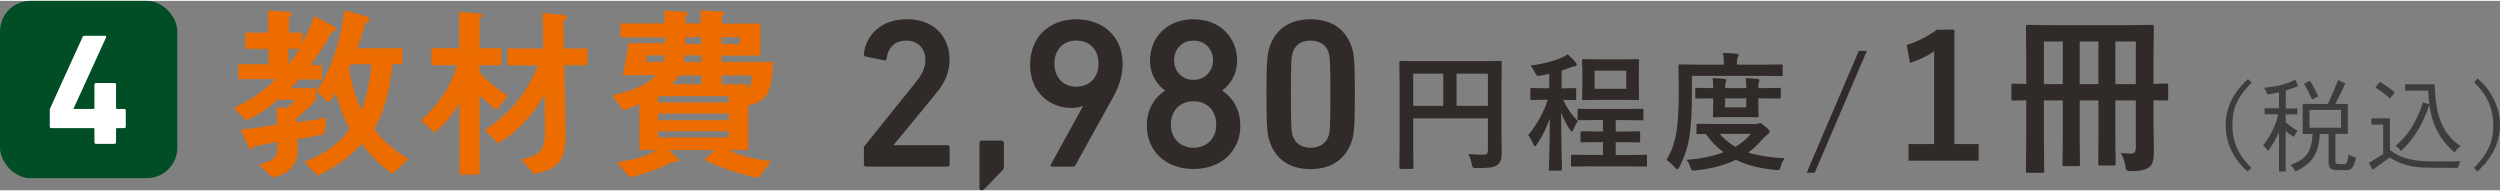 <?xml version="1.0" encoding="UTF-8"?>
<svg xmlns="http://www.w3.org/2000/svg" id="b" width="327" height="25" viewBox="0 0 313.46 23.75">
  <rect x="0" y="0" width="313.46" height="23.75" fill="#808080" stroke="none"/>
  <defs>
    <style>.d{fill:#004d26;}.e{fill:#ed6c00;}.f{fill:#fff;}.g{fill:#3f3c3c;}.h{fill:#302a28;}</style>
  </defs>
  <g id="c">
    <g>
      <g>
        <path class="g" d="M282.31,10.24c-2.06,2.16-2.4,3.48-2.4,5.4,0,2.85,1.48,4.37,2.39,5.32l-.5,.42c-.65-.59-.97-.96-1.2-1.28-1.53-2.05-1.53-3.84-1.53-4.55,0-3.09,1.98-4.97,2.79-5.75l.46,.45Z"></path>
        <path class="g" d="M286.59,13.49h1.46v.75h-1.46v.96c.45,.45,1,.82,1.48,1.06-.17,.26-.33,.51-.46,.79-.37-.21-.68-.46-1.02-.72v5.06h-.84v-4.94c-.52,1.15-.9,1.73-1.39,2.4-.14-.29-.41-.56-.6-.74,1-1.19,1.73-2.92,1.88-3.89h-1.69v-.75h1.8v-2c-.4,.08-.95,.19-1.48,.27-.05-.24-.18-.56-.4-.84,1.43-.13,2.63-.38,3.93-1l.37,.77c-.47,.21-.98,.41-1.57,.58v2.22Zm7.79-.58v3.77h-1.56v3.38c0,.4,.24,.4,.38,.4h.6c.38,0,.51,0,.69-1.2,.31,.19,.63,.35,.91,.37-.31,1.5-.65,1.6-1.34,1.6-1.28,0-1.37,0-1.59-.08-.5-.18-.51-.65-.5-.97v-3.49h-1.1c-.18,2.93-1.3,3.82-3.08,4.73-.17-.38-.36-.64-.58-.84,1.91-.75,2.6-1.51,2.76-3.89h-1.25v-3.77h3.15c.58-1.18,.82-1.82,1.29-2.99l.92,.43c-.22,.41-1.07,2.21-1.27,2.56h1.56Zm-4.48-.55c-.37-.83-.46-.99-1.01-1.96l.74-.37c.32,.5,.6,.96,1.04,1.94l-.77,.38Zm-.33,1.32v2.23h3.96v-2.23h-3.96Z"></path>
        <path class="g" d="M299.66,14.74v3.96c.89,.68,2.08,1.43,5.36,1.43h2.63c.22,0,.32,0,.86-.03-.15,.28-.25,.58-.32,.84-4.58,0-5.08,0-6.42-.35-1-.27-1.56-.58-2.14-.96l-2.12,1.55-.49-.86c.63-.38,1.33-.81,1.79-1.12v-3.68h-1.48v-.79h2.33Zm-1.27-4.58c.68,.4,1.36,.86,1.88,1.32l-.61,.77c-.49-.47-1.15-1-1.83-1.38l.56-.7Zm6.21,2.83c-.06-.54-.12-1.15-.15-1.74h-2.89v-.79h3.72c.08,4.18,1.06,6.25,3.26,7.77-.35,.22-.58,.46-.77,.8-1.57-1.43-2.71-2.94-3.16-5.98-1.16,3.23-2.3,4.59-3.59,5.79-.14-.26-.4-.5-.64-.68,1.43-1.19,2.49-2.67,3.43-5.42l.79,.24Z"></path>
        <path class="g" d="M310.23,20.92c2.34-2.43,2.38-4.1,2.38-5.38,0-2.84-1.46-4.36-2.38-5.34l.42-.47c.73,.65,1.05,1.05,1.28,1.37,1.51,2.1,1.51,3.79,1.52,4.54,0,1.25-.36,2.47-1,3.56-.52,.89-1.05,1.47-1.83,2.21l-.4-.47Z"></path>
      </g>
      <g>
        <path class="h" d="M108.3,18.51c0-.16,.03-.24,.13-.35l6.42-7.99c.72-.88,1.18-1.74,1.18-2.78,0-1.36-.88-2.41-2.41-2.41-1.44,0-2.27,.88-2.46,2.27-.03,.16-.13,.24-.29,.21l-2.35-.48c-.16-.03-.24-.16-.21-.32,.24-2.14,1.95-4.36,5.4-4.36s5.35,2.25,5.35,5.08c0,1.63-.64,2.97-1.71,4.25l-5.29,6.42v.05h6.74c.16,0,.27,.11,.27,.27v2.14c0,.16-.11,.27-.27,.27h-10.21c-.16,0-.27-.11-.27-.27v-2Z"></path>
        <path class="h" d="M122.82,17.79c0-.16,.11-.27,.27-.27h2.51c.16,0,.27,.11,.27,.27v2.91c0,.27-.03,.4-.19,.56l-2.22,2.3c-.13,.13-.24,.19-.38,.19-.16,0-.27-.11-.27-.27v-5.69Z"></path>
        <path class="h" d="M135.76,13.24l-.05-.05c-.24,.13-.8,.24-1.36,.24-2.78,0-5.19-2.03-5.19-5.37,0-3.72,2.59-5.75,5.8-5.75s5.8,2.03,5.8,5.61c0,1.44-.48,2.89-1.2,4.17l-4.73,8.53c-.08,.13-.13,.16-.32,.16h-2.59c-.19,0-.24-.11-.16-.27l4.01-7.27Zm1.98-5.37c0-1.71-1.07-2.89-2.78-2.89s-2.75,1.18-2.75,2.89,1.07,2.89,2.75,2.89,2.78-1.18,2.78-2.89Z"></path>
        <path class="h" d="M146.06,11.27v-.05c-.91-.62-1.87-1.95-1.87-3.72,0-2.73,1.95-5.19,5.45-5.19s5.48,2.46,5.48,5.19c0,1.76-.96,3.1-1.87,3.72v.05c1.23,.77,2.27,2.3,2.27,4.36,0,3.23-2.43,5.45-5.88,5.45s-5.85-2.22-5.85-5.45c0-2.06,1.04-3.58,2.27-4.36Zm3.58,7.14c1.74,0,2.86-1.2,2.86-2.91s-1.12-2.91-2.86-2.91-2.83,1.23-2.83,2.91,1.12,2.91,2.83,2.91Zm2.46-10.96c0-1.34-.96-2.46-2.46-2.46s-2.43,1.12-2.43,2.46,.96,2.46,2.43,2.46,2.46-1.15,2.46-2.46Z"></path>
        <path class="h" d="M158.79,11.7c0-4.22,.13-5.08,.37-5.83,.72-2.27,2.46-3.56,5.16-3.56s4.44,1.28,5.19,3.56c.24,.75,.37,1.6,.37,5.83s-.13,5.08-.37,5.83c-.75,2.27-2.49,3.56-5.19,3.56s-4.44-1.28-5.16-3.56c-.24-.75-.37-1.6-.37-5.83Zm5.53,6.71c1.12,0,1.9-.48,2.25-1.44,.19-.56,.24-1.18,.24-5.27s-.05-4.71-.24-5.27c-.35-.96-1.12-1.44-2.25-1.44s-1.87,.48-2.22,1.44c-.19,.56-.24,1.18-.24,5.27s.05,4.71,.24,5.27c.35,.96,1.1,1.44,2.22,1.44Z"></path>
        <path class="h" d="M184.12,19.2c.56,.06,1.16,.09,1.81,.09,.25,0,.42-.05,.51-.14,.08-.08,.12-.21,.12-.41v-4.01h-9.37v3.42l.03,2.74c0,.09-.01,.14-.04,.16-.02,.02-.07,.02-.15,.02h-1.4c-.08,0-.13,0-.14-.03-.02-.02-.03-.07-.03-.15l.03-3.14v-6.87l-.03-3.16c0-.09,0-.15,.03-.17,.02-.02,.07-.02,.15-.02l2.18,.03h8.13l2.16-.03c.09,0,.14,.01,.16,.04,.02,.02,.02,.07,.02,.16l-.03,3.22v5.49l.03,2.78c0,.62-.17,1.06-.52,1.33-.21,.17-.51,.28-.89,.34-.37,.05-.94,.08-1.72,.08-.27,0-.43-.03-.49-.09-.05-.05-.09-.19-.14-.43-.09-.47-.23-.89-.42-1.24Zm-6.93-6.03h3.77v-4.04h-3.77v4.04Zm9.37-4.04h-3.93v4.04h3.93v-4.04Z"></path>
        <path class="h" d="M196.57,6.72c.41,.34,.75,.68,1,1.01,.09,.1,.13,.19,.13,.27,0,.13-.1,.2-.29,.2-.08,0-.26,.05-.52,.16-.3,.12-.67,.25-1.09,.39v2.22l1.65-.03c.09,0,.15,.01,.16,.03,.02,.02,.02,.07,.02,.15v1.14c0,.09,0,.14-.03,.16-.02,.02-.07,.02-.16,.02-.02,0-.09,0-.2,0-.37,0-.78-.02-1.23-.02,.46,1.03,1.08,1.92,1.84,2.64-.22,.31-.41,.67-.58,1.07-.06,.16-.12,.24-.19,.24-.08,0-.17-.09-.27-.26-.49-.79-.85-1.49-1.07-2.1,0,1.71,.03,3.44,.06,5.17,.01,.3,.02,.78,.04,1.45,0,.27,0,.44,0,.49,0,.1-.06,.16-.17,.16h-1.29c-.09,0-.14-.01-.16-.03-.02-.02-.02-.06-.02-.13,.07-1.52,.11-3.65,.12-6.39-.4,1.18-.93,2.26-1.61,3.24-.12,.17-.2,.26-.25,.26-.06,0-.13-.09-.21-.26-.21-.5-.43-.88-.64-1.14,1.15-1.41,1.97-2.88,2.45-4.43h-.34l-1.67,.03c-.08,0-.13,0-.15-.03-.02-.02-.02-.07-.02-.15v-1.14c0-.09,.01-.14,.03-.16,.02-.02,.07-.02,.14-.02l1.67,.03h.53v-1.81c-.49,.11-.84,.18-1.07,.22-.18,.04-.3,.05-.35,.05-.12,0-.24-.15-.37-.44-.15-.31-.33-.6-.55-.86,1.6-.22,2.92-.56,3.98-1.03,.21-.09,.43-.22,.66-.38Zm2.77,14.02l-2.19,.03c-.08,0-.13-.01-.15-.03s-.02-.07-.02-.14v-1.14c0-.08,0-.13,.03-.14,.02-.02,.07-.03,.14-.03l2.19,.03h1.65v-1.61h-.69l-1.97,.03c-.11,0-.16-.06-.16-.17v-1.06c0-.11,.05-.16,.16-.16l1.97,.03h.69v-1.44h-.93l-2.05,.03c-.09,0-.15-.01-.17-.03-.02-.02-.03-.07-.03-.14v-1.1c0-.08,.01-.13,.04-.15,.02-.02,.07-.02,.16-.02l2.05,.03h3.75l2.07-.03c.09,0,.14,0,.16,.03,.02,.02,.02,.07,.02,.14v1.1c0,.08,0,.13-.03,.15-.02,.02-.07,.03-.16,.03l-2.07-.03h-1.22v1.44h.93l1.97-.03c.11,0,.17,.05,.17,.16v1.06c0,.08,0,.13-.03,.14-.02,.02-.07,.03-.14,.03l-1.97-.03h-.93v1.61h1.59l2.16-.03c.08,0,.14,.01,.16,.03,.02,.02,.02,.07,.02,.14v1.14c0,.08-.01,.13-.04,.15-.02,.02-.06,.02-.14,.02l-2.16-.03h-4.83Zm4.06-13.4l1.93-.03c.08,0,.14,.01,.16,.03,.02,.02,.02,.07,.02,.15l-.03,1.41v1.96l.03,1.4c0,.09-.01,.14-.03,.16-.02,.02-.07,.02-.15,.02l-1.93-.03h-2.92l-1.94,.03c-.08,0-.13-.01-.15-.03-.02-.02-.02-.07-.02-.15l.03-1.4v-1.96l-.03-1.41c0-.09,0-.14,.03-.16,.02-.02,.07-.02,.14-.02l1.94,.03h2.92Zm.51,3.69v-2.28h-3.97v2.28h3.97Z"></path>
        <path class="h" d="M212.14,9.38v2.33c0,2.01-.09,3.69-.27,5.04-.19,1.42-.63,2.78-1.3,4.07-.11,.2-.2,.31-.26,.31-.04,0-.15-.09-.32-.26-.38-.42-.73-.73-1.04-.92,.67-1.1,1.11-2.38,1.3-3.84,.16-1.23,.24-2.79,.24-4.68l-.03-3.29c0-.08,0-.13,.03-.15,.02-.02,.06-.02,.14-.02l2.15,.03h3.36v-.16c0-.57-.04-1-.12-1.3,.57,0,1.14,.04,1.71,.09,.18,.02,.27,.07,.27,.16,0,.07-.04,.18-.12,.31-.07,.12-.1,.34-.1,.69v.21h3.42l2.15-.03c.08,0,.13,.01,.15,.03,0,.02,.02,.06,.02,.14v1.1c0,.09-.01,.15-.03,.17-.02,.02-.06,.02-.13,.02l-2.15-.03h-9.06Zm11.64,10.35c-.22,.27-.39,.62-.5,1.03-.05,.2-.1,.33-.15,.38-.05,.05-.13,.08-.24,.08s-.2,0-.27-.02c-1.94-.18-3.6-.6-4.97-1.27-1.41,.68-3.09,1.13-5.04,1.33-.08,0-.18,.02-.29,.02s-.18-.03-.23-.09c-.04-.05-.08-.16-.14-.34-.14-.41-.31-.72-.51-.92,1.76-.12,3.32-.44,4.67-.95-.84-.61-1.59-1.38-2.23-2.29l-.99,.02c-.08,0-.14-.01-.16-.03-.02-.02-.02-.07-.02-.15v-.94c0-.09,.01-.14,.04-.16,.02-.02,.06-.02,.14-.02l2.15,.03h5.08c.14,0,.26-.02,.37-.06,.08-.03,.14-.05,.19-.05,.11,0,.33,.14,.65,.42,.38,.31,.56,.53,.56,.66,0,.1-.08,.2-.23,.31-.15,.09-.36,.28-.63,.58-.54,.64-1.15,1.21-1.83,1.72,1.21,.38,2.74,.62,4.59,.72Zm-.67-8.82c.08,0,.13,.01,.15,.03,.02,.02,.02,.07,.02,.14v1c0,.08-.01,.13-.03,.15s-.07,.02-.14,.02l-2.23-.03h-.42v.59l.04,1.61c0,.09-.01,.14-.04,.16-.02,.02-.06,.02-.14,.02l-1.66-.03h-2.05l-1.65,.03c-.09,0-.15-.01-.16-.03-.02-.02-.02-.07-.02-.15l.03-1.61v-.59h-.21l-1.86,.03c-.09,0-.14-.01-.16-.03s-.02-.07-.02-.14v-1c0-.08,0-.13,.03-.15,.02-.02,.07-.02,.15-.02l1.86,.03h.21c0-.57-.03-.99-.09-1.25,.57,.02,1.08,.05,1.53,.1,.14,.02,.21,.06,.21,.14,0,.06-.03,.15-.09,.27-.04,.11-.06,.36-.06,.74h2.65c0-.46-.03-.88-.08-1.25,.58,.02,1.08,.05,1.5,.1,.15,.02,.23,.06,.23,.14,0,.04,0,.08-.03,.14-.03,.07-.04,.11-.05,.13-.04,.1-.06,.34-.06,.74h.42l2.23-.03Zm-3.58,5.77h-3.9c.55,.65,1.21,1.19,1.96,1.62,.79-.47,1.44-1.01,1.94-1.62Zm-.58-3.32v-1.14h-2.65v1.14h2.65Z"></path>
        <path class="h" d="M234.07,6.28l-6.53,15.26h-1.01l6.53-15.26h1.01Z"></path>
        <path class="h" d="M245.05,3.61v14.35h3.04v2.08h-8.79v-2.08h3.21V6.33c-.88,.6-1.88,1.08-3.02,1.45l-.43-2.25c1.3-.38,2.57-1.02,3.8-1.92h2.19Z"></path>
        <path class="h" d="M265.9,19.07c.57,.06,1.01,.08,1.33,.08,.38,0,.57-.25,.57-.75v-5.92h-2.57v5.09l.04,2.85c0,.1-.01,.17-.04,.19s-.09,.04-.19,.04h-1.73c-.11,0-.18-.01-.2-.04-.01-.02-.02-.08-.02-.19l.02-2.85v-5.09h-2.35v5.12l.04,2.88c0,.11-.01,.18-.04,.21-.03,.02-.09,.03-.2,.03h-1.73c-.11,0-.18-.02-.2-.05-.02-.02-.03-.08-.03-.19l.04-2.88v-5.12h-2.37v5l.04,3.85c0,.11-.02,.18-.05,.2-.03,.02-.09,.03-.2,.03h-1.81c-.11,0-.18-.01-.2-.04-.02-.03-.03-.09-.03-.19l.04-4.41v-4.45c-.47,0-.88,.02-1.24,.03-.25,0-.38,0-.39,0-.11,0-.18-.01-.2-.04-.02-.03-.03-.09-.03-.2v-1.64c0-.12,.01-.19,.04-.21,.03-.02,.09-.03,.19-.03l1.63,.04v-2.72l-.04-4.45c0-.12,.01-.19,.04-.21,.03-.02,.09-.03,.19-.03l2.96,.04h9.67l2.94-.04c.11,0,.18,.01,.2,.04,.02,.03,.03,.09,.03,.2l-.04,4.51v2.65l1.61-.04c.11,0,.18,.01,.2,.04,.02,.03,.03,.09,.03,.2v1.64c0,.11-.01,.18-.04,.2s-.09,.04-.19,.04c-.02,0-.09,0-.22,0-.42-.01-.88-.02-1.39-.03v2.86l.05,3.37v.33c0,.88-.17,1.48-.52,1.78-.42,.37-1.18,.55-2.29,.55-.33,0-.54-.04-.61-.12-.06-.06-.12-.25-.17-.57-.08-.57-.28-1.11-.58-1.62Zm-9.63-8.63h2.37V5.09h-2.37v5.35Zm4.49,0h2.35V5.09h-2.35v5.35Zm7.04-5.35h-2.57v5.35h2.57V5.09Z"></path>
      </g>
      <g>
        <path class="e" d="M41.64,3.82c-.81,1.46-1.68,2.92-2.74,4.22h1.46v1.82h-2.87c-.34,.36-.65,.72-1.01,1.08h3.1v1.55c-.76,.79-1.55,1.53-2.42,2.2v.56c1.24-.18,2.49-.36,3.73-.61l-.2,2.06c-1.12,.27-2.27,.43-3.39,.63v1.32c0,2.13-1.21,3.08-3.16,3.5l-1.66-1.64c1.93-.47,2.33-.79,2.33-2.83-1.01,.2-2.04,.38-3.05,.58-.02,.13-.16,.38-.31,.38-.13,0-.2-.09-.25-.2l-1.03-2.29c1.53-.16,3.05-.38,4.56-.63,0-.72-.04-1.46-.04-2.18l1.37,.07c.31-.29,.61-.63,.85-1.01h-2.07c-1.21,1.03-2.54,1.91-3.97,2.58l-1.55-1.53c1.93-.92,3.75-2.09,5.25-3.64h-4.69v-1.86h3.77v-1.93h-2.9V3.98h2.87V1.19l2.67,.2c.13,0,.27,.07,.27,.22,0,.18-.18,.34-.34,.4v1.98h1.71v1.3c.56-1.1,1.08-2.2,1.48-3.37l2.45,1.28c.13,.07,.27,.18,.27,.36,0,.25-.31,.27-.47,.25Zm-5.48,2.18v2c.49-.63,.96-1.3,1.39-2h-1.39Zm13.06,15.67c-1.3-.81-2.94-2.51-3.88-3.75-1.48,1.66-3.52,3.1-5.54,4l-1.64-1.75c2.18-.74,4.42-2.22,5.68-4.17-.79-1.41-1.32-2.92-1.75-4.47-.27,.43-.56,.85-.9,1.23l-1.55-1.44c1.95-2.6,3.19-6.91,3.55-10.12l2.85,.76c.16,.04,.29,.22,.29,.38,0,.2-.34,.38-.49,.43-.31,1.05-.65,2.13-1.03,3.17h5.63v2h-1.23c-.25,2.65-.88,5.81-2.31,8.1,1.12,1.57,2.67,2.78,4.29,3.79l-1.95,1.84Zm-5.25-13.74l-.22,.49c.27,1.84,.83,3.61,1.55,5.32,.72-1.84,1.12-3.84,1.26-5.81h-2.58Z"></path>
        <path class="e" d="M62.27,13.69c-.74-.56-1.46-1.17-2.13-1.79v9.88h-2.54V12.86c-.85,1.37-1.86,2.63-3.12,3.66l-1.71-1.55c2.04-1.75,3.84-4.26,4.51-6.89h-3.19v-2.15h3.48V1.39l2.67,.22c.13,.02,.25,.09,.25,.25,0,.18-.2,.29-.36,.34v3.73h2.72v2.15h-2.74v.76c.56,.96,2.58,2.45,3.57,3.05l-1.41,1.79Zm8.48-5.61c.04,2.96,.16,5.95,.16,8.93s-.96,4.11-4,4.69l-1.55-1.82c2.33-.49,2.96-1.1,2.96-3.52,0-1.55-.04-3.12-.04-4.67-1.28,2.45-3.43,4.8-5.84,6.17l-1.68-1.68c3.12-1.91,5.36-4.71,6.71-8.1h-3.86v-2.11h4.51c-.02-1.48-.07-2.99-.09-4.47l2.63,.27c.18,.02,.4,.09,.4,.31,0,.2-.25,.31-.4,.36,.02,1.17,.04,2.36,.04,3.52h2.96v2.11h-2.92Z"></path>
        <path class="e" d="M96.38,11.32c-.52,1.1-1.41,1.57-2.56,1.77v5.61h-2.36c1.32,.83,3.68,1.23,5.23,1.39l-1.59,2.11c-2.13-.4-4.85-1.26-6.76-2.29l1.26-1.21h-5.75l1.28,1.21c0,.2-.18,.29-.36,.29-.11,0-.22-.02-.31-.07-1.73,.88-3.66,1.64-5.57,1.97l-1.55-1.88c1.41-.13,3.82-.63,4.92-1.53h-2.09v-5.75c-.65,.29-1.3,.58-2,.76l-1.46-1.84c1.89-.45,4.17-1.06,5.52-2.54h-4.11l.7-4.02h4.53l.02-.72h-5.57v-1.75h5.5c0-.54-.02-1.08-.04-1.62l2.74,.18c.11,0,.22,.07,.22,.2,0,.16-.16,.27-.27,.34v.9h1.91V1.17l2.63,.18c.11,0,.29,.09,.29,.22s-.16,.25-.27,.29v.99h4.83V6.87h-4.89v.79h6.49c-.02,.85-.22,2.94-.56,3.66Zm-15.26-4.49l-.16,.83h2.18c.07-.27,.13-.56,.16-.83h-2.18Zm10.24,5.12h-8.84v.79h8.84v-.79Zm0,2.18h-8.84v.83h8.84v-.83Zm0,2.22h-8.84v.76h8.84v-.76Zm-3.41-7h-2.78c-.29,.38-.61,.76-.94,1.1h3.73v-1.1Zm-.02-2.51h-2.09c-.02,.27-.07,.56-.13,.83h2.22v-.83Zm0-2.29h-2c0,.29,0,.56-.02,.85h2.02v-.85Zm4.85,0h-2.31v.85h2.31v-.85Zm-2.31,4.8v1.1h3.28v.58c.47-.25,.47-1.23,.52-1.68h-3.79Z"></path>
      </g>
      <g>
        <rect class="d" width="22.23" height="22.23" rx="3.81" ry="3.81"></rect>
        <path class="f" d="M6.24,15.76v-2.03c0-.08,0-.16,.04-.24L10.35,4.54c.06-.12,.14-.16,.28-.16h2.53c.14,0,.18,.08,.14,.2l-4.07,8.91v.06h2.49c.08,0,.12-.04,.12-.12v-2.93c0-.12,.08-.2,.2-.2h2.31c.12,0,.2,.08,.2,.2v2.93c0,.08,.04,.12,.12,.12h.9c.12,0,.2,.08,.2,.2v2.01c0,.12-.08,.2-.2,.2h-.9c-.08,0-.12,.04-.12,.12v1.65c0,.12-.08,.2-.2,.2h-2.31c-.12,0-.2-.08-.2-.2v-1.65c0-.08-.04-.12-.12-.12H6.44c-.12,0-.2-.08-.2-.2Z"></path>
      </g>
    </g>
  </g>
</svg>
